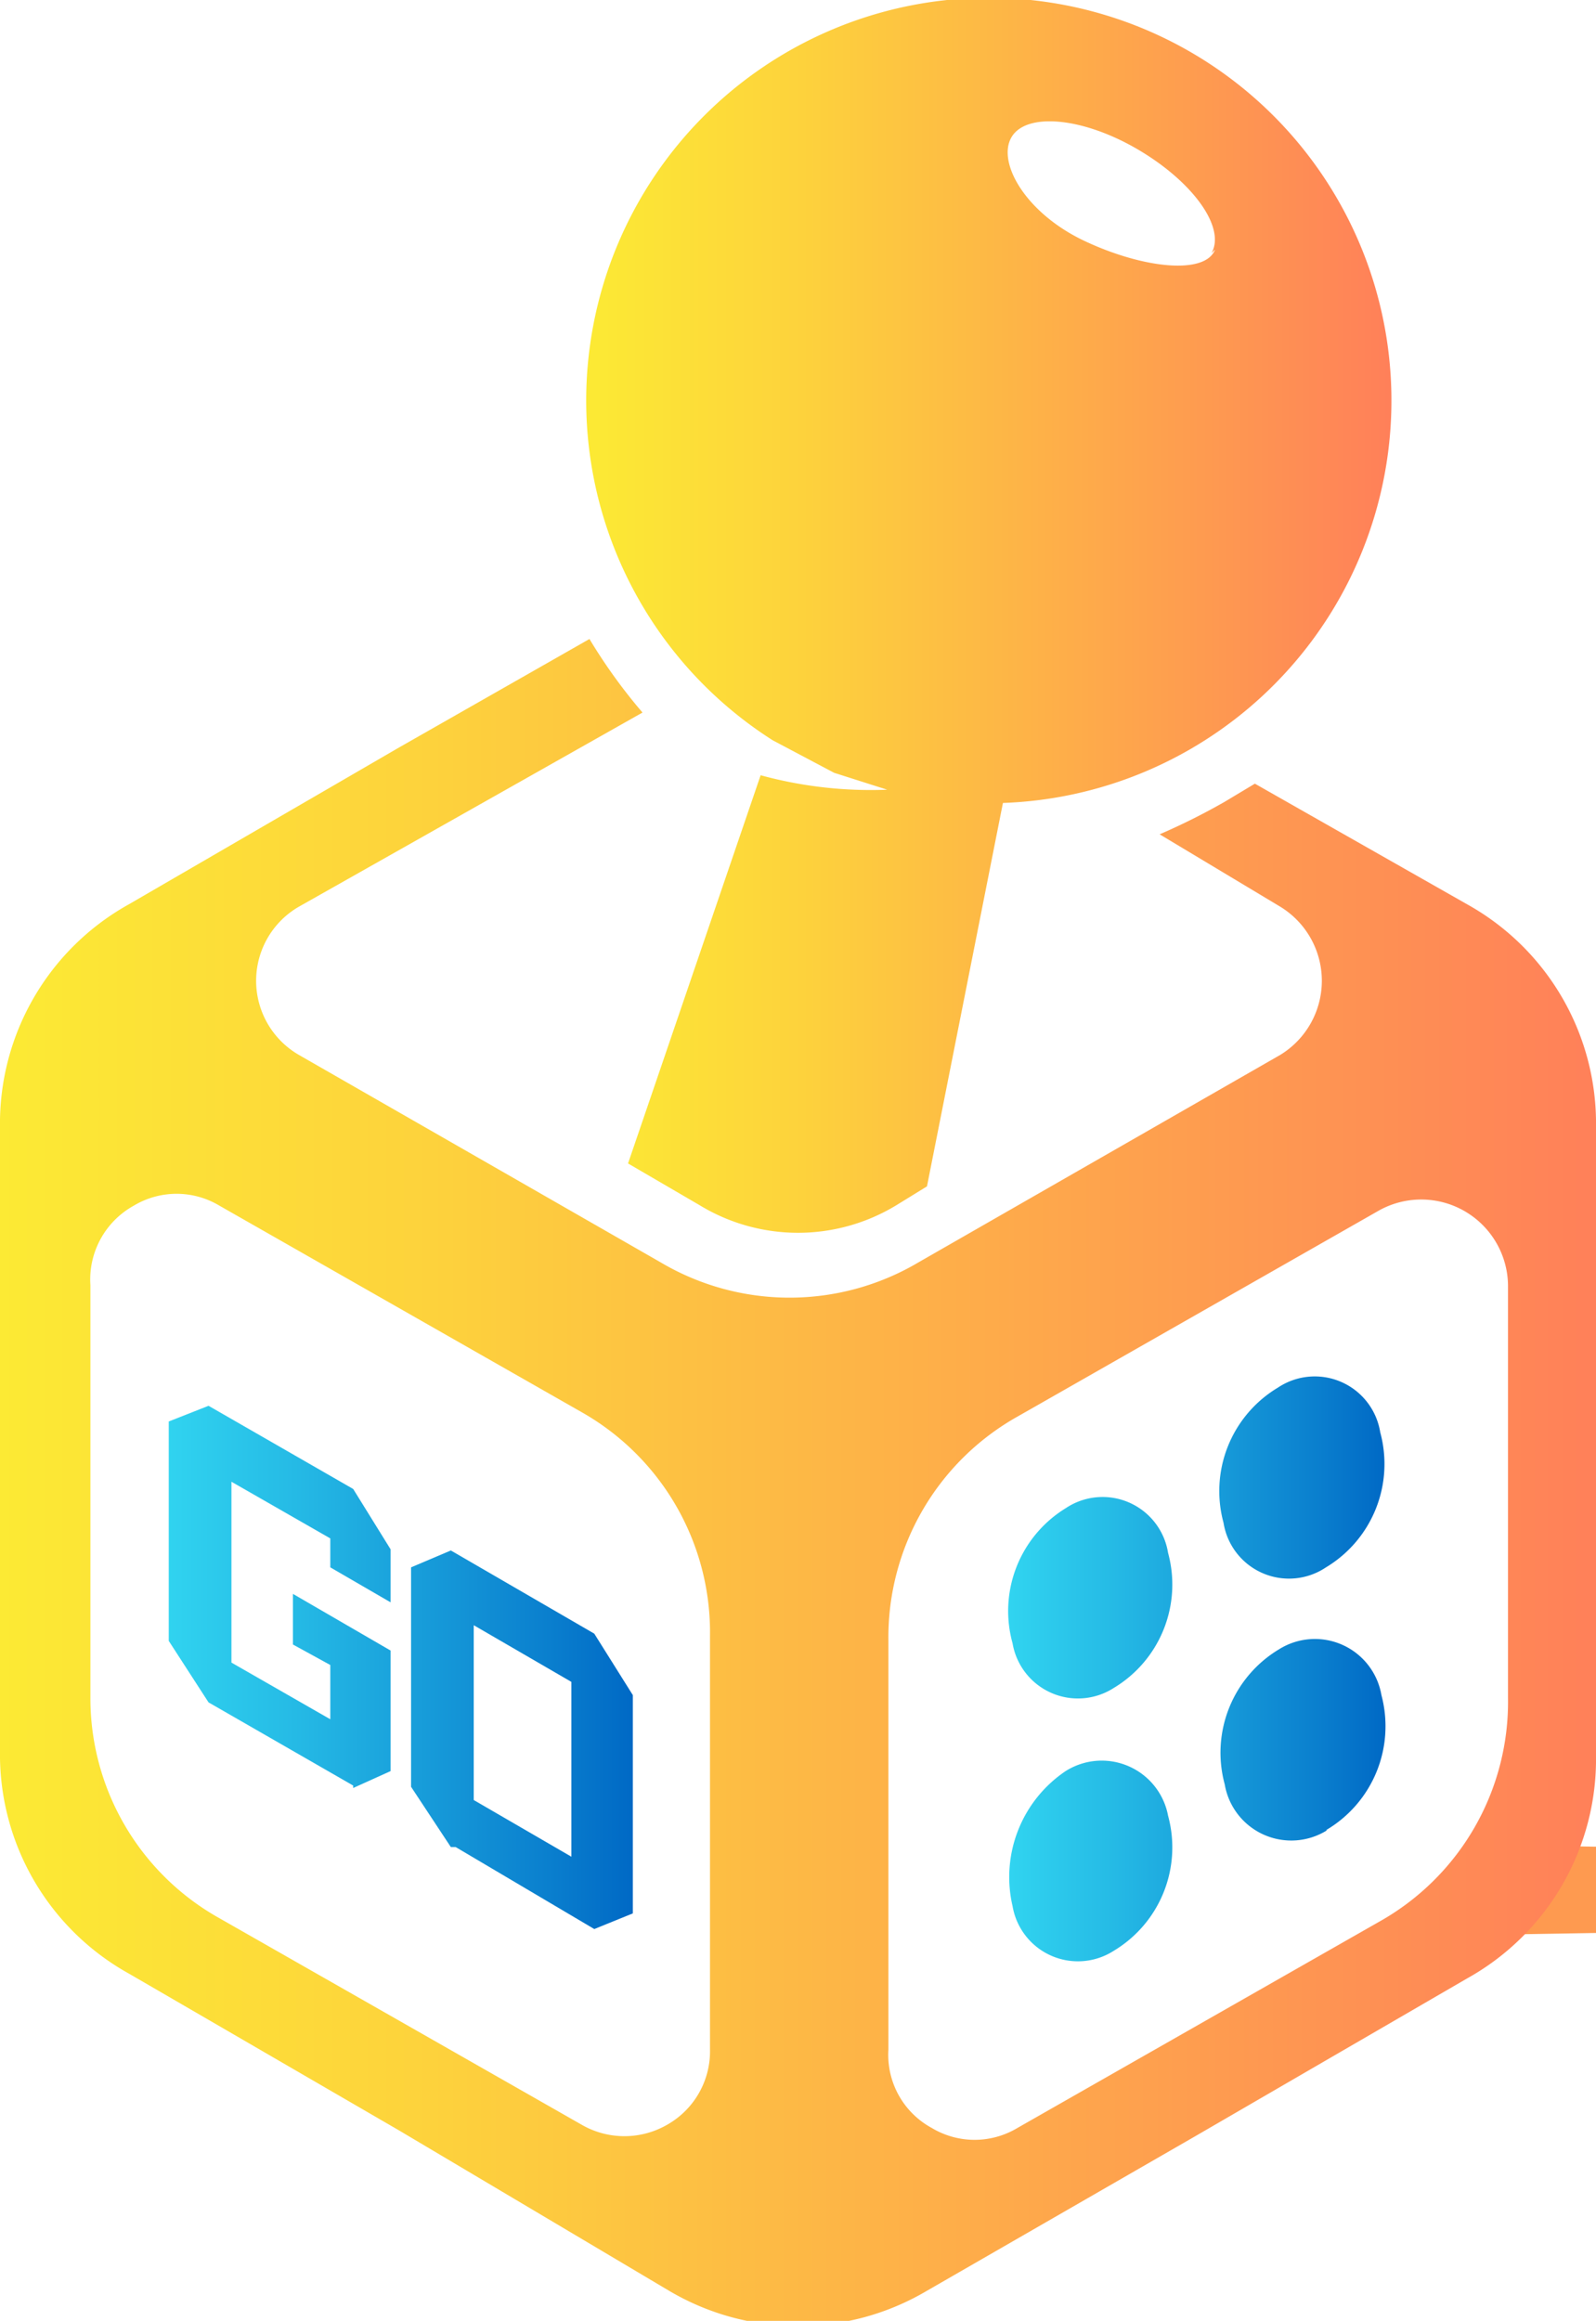 <svg id="Layer_1" data-name="Layer 1" xmlns="http://www.w3.org/2000/svg" xmlns:xlink="http://www.w3.org/1999/xlink" viewBox="0 0 13.24 19.25"><defs><style>.cls-1{fill:#fe9a50;}.cls-2,.cls-3,.cls-5{fill-rule:evenodd;}.cls-2{fill:url(#Degradado_sin_nombre_4);}.cls-3{fill:url(#Degradado_sin_nombre_4-2);}.cls-4{fill:url(#Degradado_sin_nombre_2);}.cls-5{fill:url(#Degradado_sin_nombre_2-2);}</style><linearGradient id="Degradado_sin_nombre_4" x1="4.86" y1="5.11" x2="11.52" y2="5.11" gradientUnits="userSpaceOnUse"><stop offset="0" stop-color="#fcea34"/><stop offset="0.27" stop-color="#fdd23c"/><stop offset="0.82" stop-color="#fe9552"/><stop offset="1" stop-color="#ff8059"/></linearGradient><linearGradient id="Degradado_sin_nombre_4-2" x1="0" y1="12.27" x2="13.24" y2="12.27" xlink:href="#Degradado_sin_nombre_4"/><linearGradient id="Degradado_sin_nombre_2" x1="1.36" y1="13.85" x2="5.25" y2="13.85" gradientUnits="userSpaceOnUse"><stop offset="0" stop-color="#31d4f0"/><stop offset="0.26" stop-color="#26bce6"/><stop offset="0.82" stop-color="#0a7fce"/><stop offset="1" stop-color="#0069c5"/></linearGradient><linearGradient id="Degradado_sin_nombre_2-2" x1="8.37" y1="13.85" x2="11.49" y2="13.85" xlink:href="#Degradado_sin_nombre_2"/></defs><polygon class="cls-1" points="12.18 15.3 35.3 15.67 12.18 16.05 12.18 15.3"/><path class="cls-2" d="M8.32,6.66a3.34,3.34,0,1,0-1.91-.52l.51.27.44.14a3.46,3.46,0,0,1-1.05-.12L5.21,9.65l.6.35a1.57,1.57,0,0,0,1.62,0l.26-.16.63-3.18Zm1.76-4.59C10,2.28,9.49,2.23,9,2s-.73-.65-.61-.86.59-.17,1.05.1.73.65.61.86Z"/><path class="cls-3" d="M1.07,16.37l2.24,1.3L5.55,19a2.1,2.1,0,0,0,2.14,0l2.24-1.29,2.24-1.3a2.08,2.08,0,0,0,1.07-1.85V9.35A2.08,2.08,0,0,0,12.17,7.5l-1.76-1-.25.15a5.44,5.44,0,0,1-.54.27l1,.6a.72.72,0,0,1,0,1.23l-3,1.72a2.1,2.1,0,0,1-2.14,0l-3-1.72a.71.71,0,0,1,0-1.23L5.33,5.91a4.51,4.51,0,0,1-.44-.61h0L3.31,6.2,1.07,7.5A2.08,2.08,0,0,0,0,9.35v5.17a2.08,2.08,0,0,0,1.07,1.85ZM1.82,10l3,1.71a2.1,2.1,0,0,1,1.07,1.86V17a.7.7,0,0,1-.35.62.71.71,0,0,1-.72,0l-3-1.71A2.09,2.09,0,0,1,.75,14.08V10.66A.7.7,0,0,1,1.11,10a.69.69,0,0,1,.71,0Zm5.55,7V13.61a2.1,2.1,0,0,1,1.07-1.86l3-1.71a.72.72,0,0,1,1.07.62v3.42a2.09,2.09,0,0,1-1.07,1.86l-3,1.71a.69.69,0,0,1-.71,0A.69.69,0,0,1,7.37,17Z"/><path class="cls-4" d="M3.93,14.93V13.48l.81.47V15.4l-.81-.47Zm-1-.1.31-.14v-1l-.81-.47v.42l.31.17v.45l-.82-.47V12.29l.82.47V13l.5.29v-.44l-.31-.5-1.2-.69-.33.13v1.82l.33.51,1.2.69Zm.85.49L4.93,16l.32-.13V14.06l-.32-.51-1.19-.69L3.41,13v1.82l.33.5Z"/><path class="cls-5" d="M11,13a.55.55,0,0,1-.85-.37,1,1,0,0,1,.45-1.12.55.55,0,0,1,.85.37A1,1,0,0,1,11,13ZM9.24,14a.55.55,0,0,1-.84-.37,1,1,0,0,1,.44-1.12.55.55,0,0,1,.85.37A1,1,0,0,1,9.24,14Zm0,2.18a.55.55,0,0,1-.84-.37,1.06,1.06,0,0,1,.44-1.12.56.56,0,0,1,.85.37,1,1,0,0,1-.45,1.12Zm1.77-1a.56.56,0,0,1-.85-.38,1,1,0,0,1,.45-1.12.56.56,0,0,1,.85.38A1,1,0,0,1,11,15.18Z"/></svg>